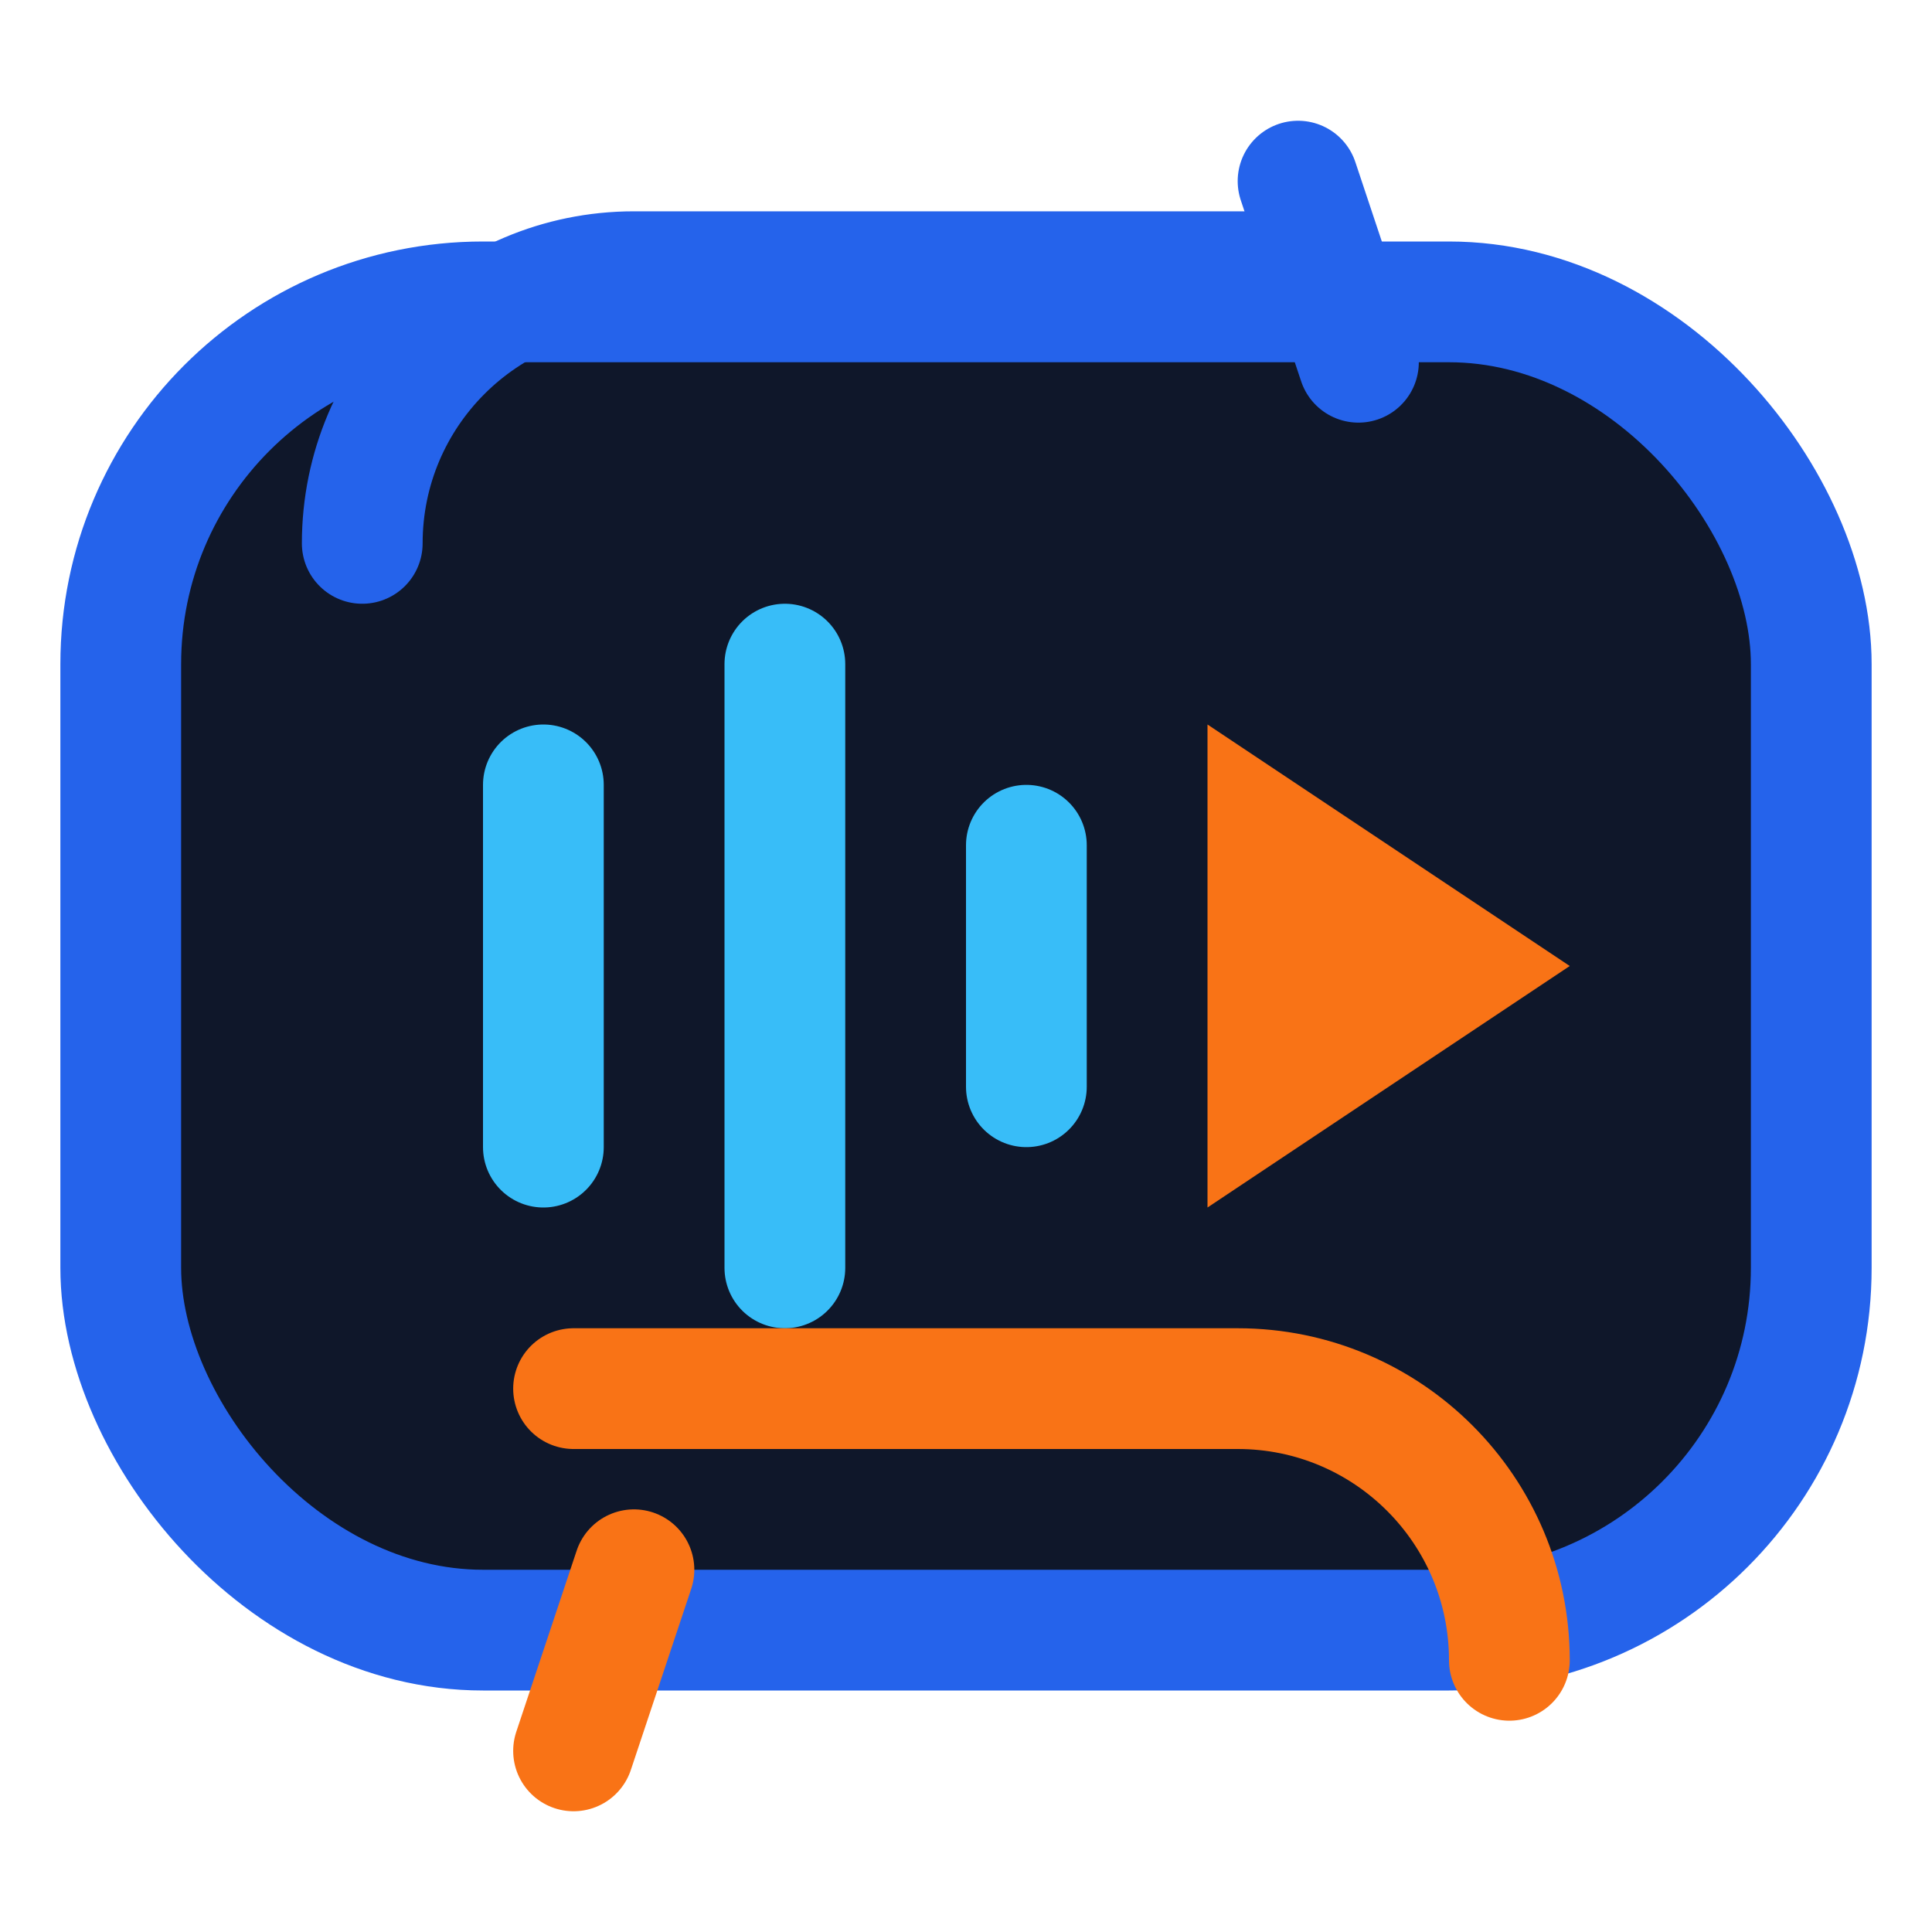 <svg width="64" height="64" viewBox="0 0 64 64" fill="none" xmlns="http://www.w3.org/2000/svg">
  <title>MP3 to Video</title>
  <rect x="4" y="10" width="56" height="44" rx="12" fill="#0F172A" stroke="#2563EB" stroke-width="4" />
  <g stroke="#38BDF8" stroke-width="4" stroke-linecap="round">
    <line x1="18" y1="38" x2="18" y2="26" />
    <line x1="26" y1="42" x2="26" y2="22" />
    <line x1="34" y1="36" x2="34" y2="28" />
  </g>
  <path d="M40 24L52 32L40 40V24Z" fill="#F97316" />
  <path d="M12 18C12 13.029 16.029 9 21 9H43" stroke="#2563EB" stroke-width="4" stroke-linecap="round" />
  <path d="M50 55C50 50.029 45.971 46 41 46H19" stroke="#F97316" stroke-width="4" stroke-linecap="round" />
  <path d="M45 12L43 6" stroke="#2563EB" stroke-width="4" stroke-linecap="round" />
  <path d="M19 58L21 52" stroke="#F97316" stroke-width="4" stroke-linecap="round" />
</svg>

